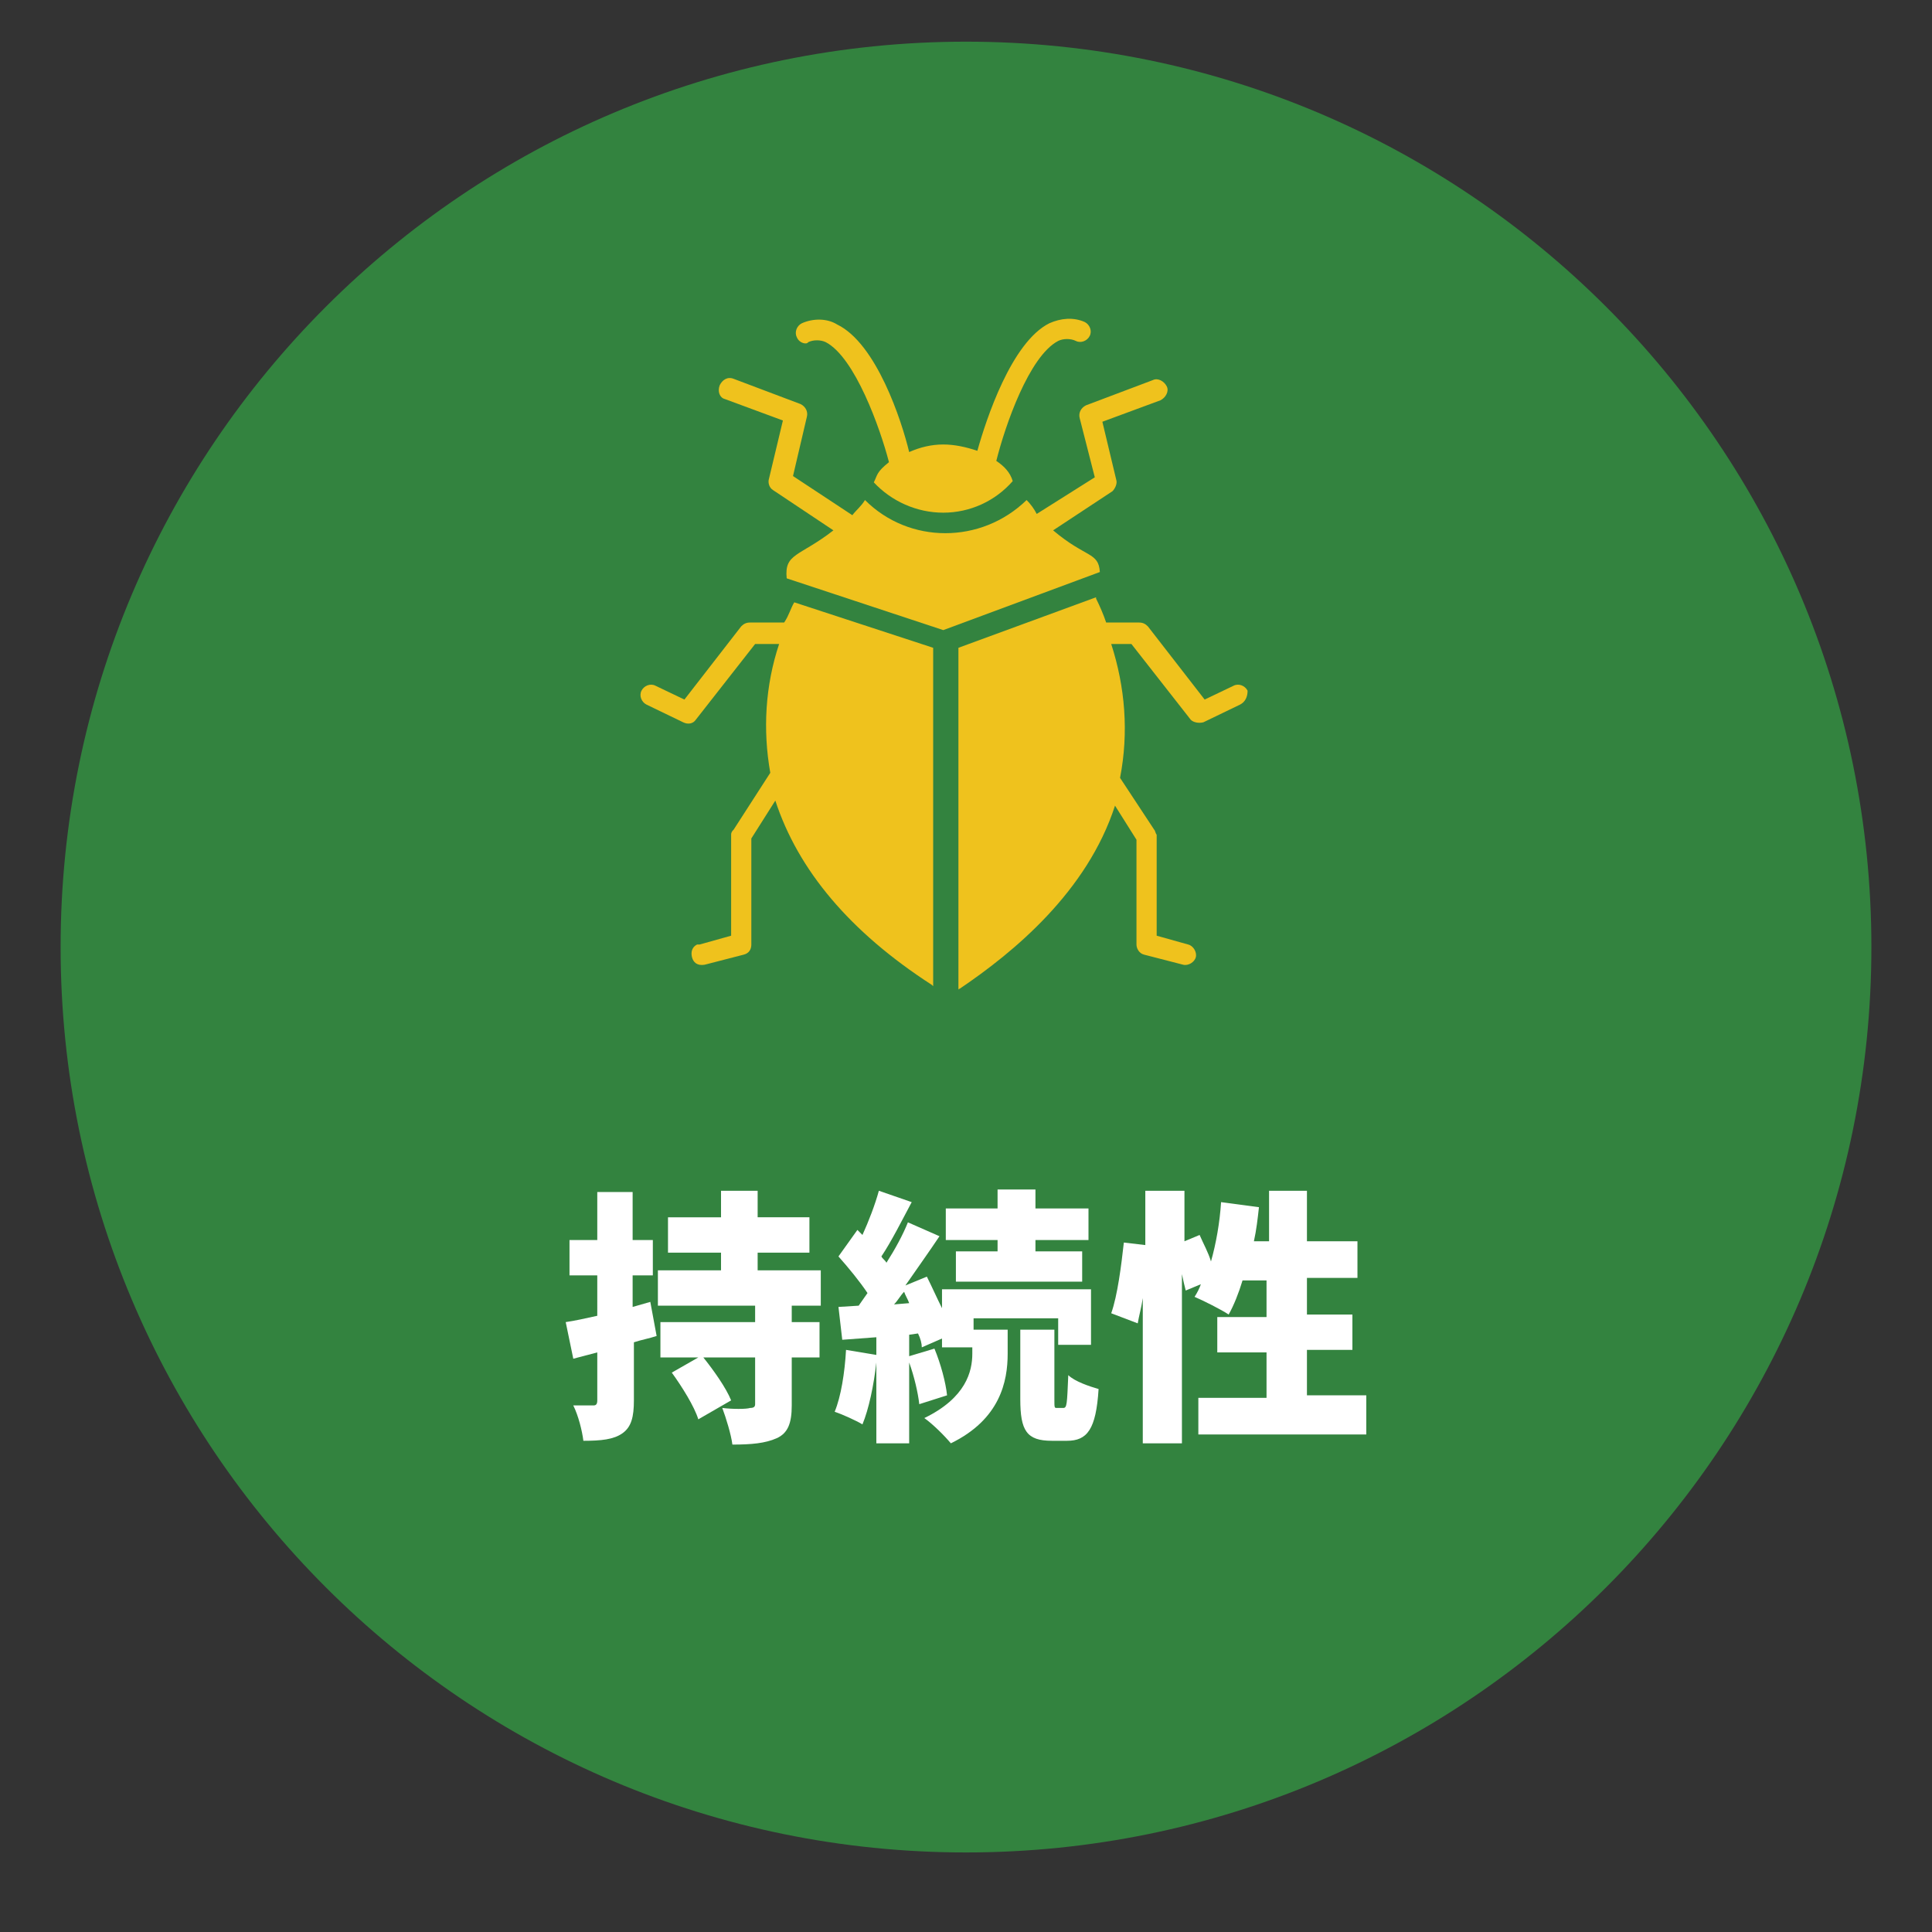 <?xml version="1.0" encoding="utf-8"?>
<!-- Generator: Adobe Illustrator 25.2.1, SVG Export Plug-In . SVG Version: 6.00 Build 0)  -->
<svg version="1.1" id="レイヤー_1" xmlns="http://www.w3.org/2000/svg" xmlns:xlink="http://www.w3.org/1999/xlink" x="0px"
	 y="0px" viewBox="0 0 153 153" style="enable-background:new 0 0 153 153;" xml:space="preserve">
<rect x="0" y="0" width="153" height="153" fill="#333333" stroke="none"/>
<style type="text/css">
	.st0{fill:#33833F;}
	.st1{fill:#EFC21D;}
	.st2{fill:#FFFFFF;}
</style>
<path id="長方形_1103" class="st0" d="M76.5,3.3L76.5,3.3c39.6,0,71.7,32.1,71.7,71.7l0,0c0,39.6-32.1,71.7-71.7,71.7l0,0
	c-39.6,0-71.7-32.1-71.7-71.7l0,0C4.8,35.4,36.9,3.3,76.5,3.3z"/>
<g id="グループ_18">
	<g id="グループ_17">
		<g id="グループ_16">
			<path id="パス_12" class="st1" d="M63.1,26.7c-0.2-0.4,0-0.9,0.4-1.1c0.9-0.4,2-0.4,2.8,0.1c3.1,1.5,5.1,7.6,5.7,10.1
				c0.9-0.4,1.8-0.6,2.7-0.6c0.9,0,1.8,0.2,2.7,0.5c0.7-2.5,2.7-8.6,5.7-10.1c0.9-0.4,1.9-0.5,2.8-0.1c0.4,0.2,0.6,0.7,0.4,1.1
				c-0.2,0.4-0.7,0.6-1.1,0.4c-0.4-0.2-1-0.2-1.4,0c-2.3,1.2-4.2,6.7-4.9,9.5c0.6,0.4,1.1,0.9,1.3,1.6c-1.4,1.6-3.4,2.5-5.5,2.5
				c-2.1,0-4.1-0.9-5.5-2.4c0.3-0.6,0.2-0.8,1.2-1.6c-0.7-2.7-2.7-8.3-5-9.5c-0.4-0.2-1-0.2-1.4,0C63.9,27.3,63.3,27.2,63.1,26.7z"
				/>
			<path id="パス_13" class="st1" d="M98.2,55.8l-2.9,1.4c-0.4,0.1-0.8,0-1-0.2l-4.7-6H88c1.1,3.4,1.4,7,0.7,10.6l2.7,4.1
				c0.1,0.1,0.1,0.3,0.2,0.4v8l2.5,0.7c0.4,0.1,0.7,0.6,0.6,1c-0.1,0.4-0.6,0.7-1,0.6c0,0,0,0,0,0l-3.1-0.8
				c-0.4-0.1-0.6-0.5-0.6-0.8v-8.3l-1.7-2.7c-2.2,6.8-8,11.6-12.3,14.5c0,0-0.1,0-0.1,0.1c0,0,0,0,0,0V51.3l10.9-4v0.1
				c0.3,0.6,0.6,1.3,0.8,1.9h2.6c0.3,0,0.5,0.1,0.7,0.3l4.5,5.8l2.3-1.1c0.4-0.2,0.9,0,1.1,0.4C98.8,55.2,98.6,55.6,98.2,55.8z"/>
			<path id="パス_14" class="st1" d="M87.1,45.3l-12.4,4.6l-12.4-4.1c-0.2-2,1-1.7,3.7-3.8l-4.8-3.2c-0.3-0.2-0.4-0.6-0.3-0.9
				l1.1-4.6l-4.6-1.7C57,31.5,56.8,31,57,30.5c0.2-0.4,0.6-0.7,1.1-0.5l5.3,2c0.4,0.2,0.6,0.6,0.5,1l-1.1,4.7l4.7,3.1
				c0.3-0.4,0.7-0.7,1-1.2c3.5,3.5,9.2,3.5,12.8,0c0,0,0,0,0,0c0.3,0.3,0.6,0.7,0.8,1.1l4.6-2.9l-1.2-4.7c-0.1-0.4,0.1-0.8,0.5-1
				l5.3-2c0.4-0.2,0.9,0.1,1.1,0.5c0.2,0.4-0.1,0.9-0.5,1.1l0,0l-4.6,1.7l1.1,4.6c0.1,0.3-0.1,0.7-0.3,0.9L83.4,42
				C86,44.2,87,43.7,87.1,45.3z"/>
			<path id="パス_15" class="st1" d="M62.9,47.7l11,3.6v26.8L73.8,78c-6.5-4.2-10.6-9.1-12.4-14.6l-1.9,3v8.4
				c0,0.4-0.2,0.7-0.6,0.8l-3.1,0.8c-0.6,0.1-0.9-0.2-1-0.6c-0.1-0.4,0-0.8,0.4-1c0.1,0,0.1,0,0.2,0l2.5-0.7v-8
				c0-0.2,0.1-0.3,0.2-0.4l2.9-4.5c-0.6-3.4-0.4-6.9,0.7-10.2h-1.9l-4.7,6c-0.2,0.3-0.6,0.4-1,0.2l-2.9-1.4
				c-0.4-0.2-0.6-0.7-0.4-1.1c0.2-0.4,0.7-0.6,1.1-0.4l2.3,1.1l4.5-5.8c0.2-0.2,0.4-0.3,0.7-0.3h2.7C62.5,48.7,62.6,48.2,62.9,47.7z
				"/>
		</g>
	</g>
</g>
<g>
	<path class="st2" d="M52,105.8c-0.6,0.2-1.2,0.3-1.8,0.5v4.6c0,1.3-0.2,2.1-0.9,2.6c-0.7,0.5-1.7,0.6-3.1,0.6
		c-0.1-0.8-0.4-2-0.8-2.8c0.7,0,1.4,0,1.6,0s0.3-0.1,0.3-0.4v-3.8l-1.9,0.5l-0.6-2.9c0.7-0.1,1.6-0.3,2.5-0.5V101h-2.2v-2.8h2.2
		v-3.8h2.8v3.8h1.6v2.8h-1.6v2.5l1.4-0.4L52,105.8z M62.7,103.4v1.3h2.2v2.8h-2.2v3.8c0,1.4-0.3,2.2-1.2,2.6c-0.9,0.4-2,0.5-3.5,0.5
		c-0.1-0.8-0.5-2.1-0.8-2.9c0.8,0.1,1.9,0.1,2.2,0c0.3,0,0.4-0.1,0.4-0.3v-3.7h-4.1c0.8,1,1.8,2.4,2.2,3.4l-2.6,1.5
		c-0.3-1-1.3-2.6-2.1-3.7l2.1-1.2h-3v-2.8h7.5v-1.3h-7.7v-2.8h5v-1.4h-4.2v-2.8h4.2v-2.1H60v2.1h4.1v2.8H60v1.4h5v2.8H62.7z"/>
	<path class="st2" d="M77.2,105.3h2.6v1.9c0,2.2-0.6,5.2-4.5,7.1c-0.5-0.6-1.4-1.5-2.1-2c3.3-1.6,3.8-3.7,3.8-5.1v-0.5h-2.4V106
		l-1.6,0.7c0-0.3-0.1-0.7-0.3-1.1l-0.7,0.1v1.7l2-0.6c0.5,1.2,0.9,2.7,1,3.7l-2.2,0.7c-0.1-0.9-0.4-2.2-0.8-3.3v6.4h-2.6v-6.4
		c-0.2,1.8-0.6,3.7-1.1,4.9c-0.5-0.3-1.6-0.8-2.2-1c0.5-1.2,0.8-3.1,0.9-4.9l2.4,0.4v-1.4l-2.7,0.2l-0.3-2.6l1.6-0.1
		c0.2-0.3,0.5-0.7,0.7-1c-0.6-0.9-1.5-2-2.3-2.9l1.5-2.1l0.4,0.4c0.5-1.1,1-2.4,1.3-3.5l2.6,0.9c-0.8,1.5-1.6,3.1-2.4,4.3
		c0.1,0.2,0.3,0.3,0.4,0.5c0.7-1.1,1.3-2.2,1.7-3.2l2.5,1.1c-0.8,1.2-1.8,2.6-2.7,3.9l1.7-0.7c0.4,0.8,0.8,1.7,1.2,2.5v-1.5h11.8
		v4.4h-2.6v-2.1h-6.7V105.3z M72,103.2c-0.1-0.3-0.3-0.6-0.4-0.9c-0.3,0.3-0.5,0.7-0.8,1L72,103.2z M79,98.2h-4.1v-2.5H79v-1.5h3
		v1.5h4.2v2.5H82v0.9h3.7v2.4h-10v-2.4H79V98.2z M84.2,111.5c0.3,0,0.3-0.3,0.4-2.6c0.5,0.5,1.7,0.9,2.4,1.1
		c-0.2,3.2-0.9,4.1-2.5,4.1h-1.2c-2,0-2.5-0.8-2.5-3.3v-5.5h2.7v5.5c0,0.7,0,0.7,0.2,0.7H84.2z"/>
	<path class="st2" d="M108.2,110.7v2.9H94.9v-2.9h5.4v-3.6h-3.9v-2.8h3.9v-2.9h-1.9c-0.3,1-0.7,2-1.1,2.7c-0.6-0.4-2-1.1-2.7-1.4
		c0.2-0.3,0.4-0.7,0.5-1l-1.2,0.5c-0.1-0.4-0.2-0.8-0.3-1.3v13.4h-3.1v-11.5c-0.1,0.7-0.3,1.4-0.4,2L88,104c0.5-1.4,0.8-3.8,1-5.6
		l1.7,0.2v-4.3h3.1v4l1.2-0.5c0.3,0.7,0.7,1.4,0.9,2.1c0.4-1.4,0.7-3.1,0.8-4.7l3,0.4c-0.1,0.9-0.2,1.8-0.4,2.7h1.2v-4h3v4h4v2.9h-4
		v2.9h3.6v2.8h-3.6v3.6H108.2z"/>
</g>
</svg>
